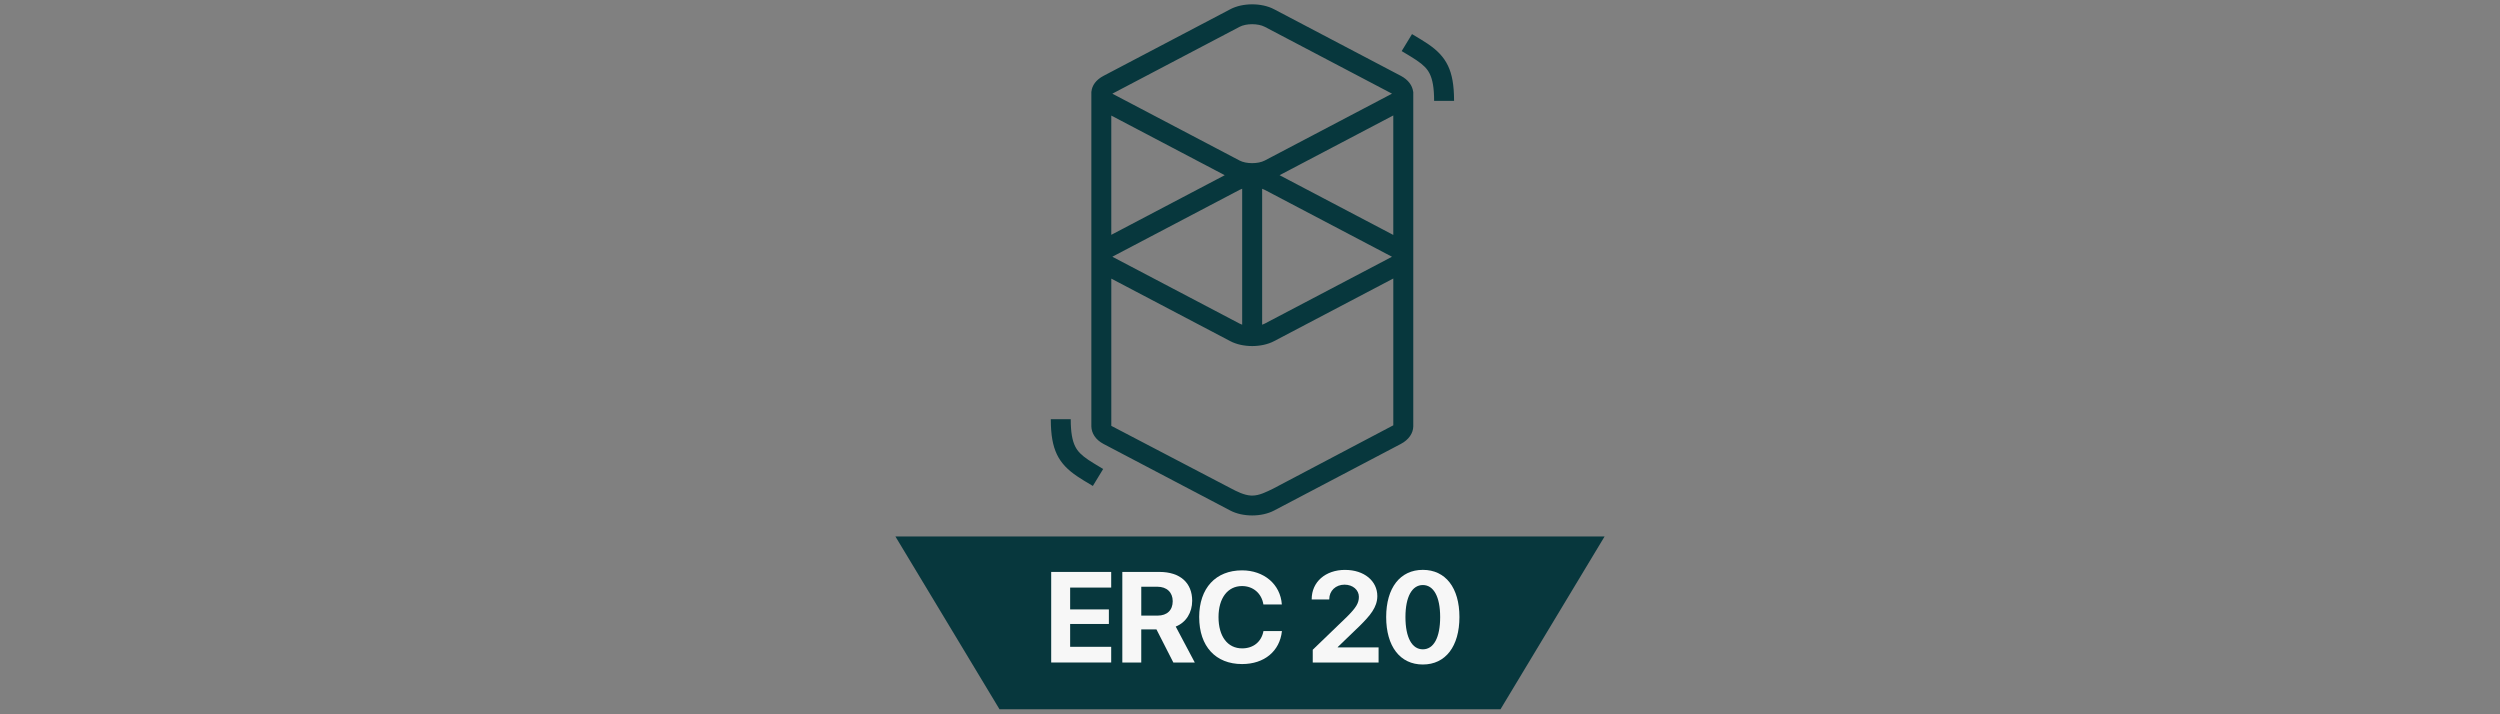 <?xml version="1.0" encoding="UTF-8"?><svg id="Layer_1" xmlns="http://www.w3.org/2000/svg" viewBox="0 0 140 40"><rect x="0" y="0" width="140" height="40" fill="#808080" stroke="none"/><defs><style>.cls-1{fill:#f7f7f7;}.cls-2{fill:#07373d;}</style></defs><polygon class="cls-2" points="84.028 39.718 55.972 39.718 50.142 30.041 89.858 30.041 84.028 39.718"/><g><path class="cls-1" d="m62.227,37.1h-3.36v-5.072h3.36v.876h-2.299v1.223h2.169v.815h-2.169v1.279h2.299v.879Z"/><path class="cls-1" d="m63.911,37.1h-1.061v-5.072h2.077c1.167,0,1.835.615,1.835,1.617,0,.651-.337,1.213-.922,1.442l1.068,2.014h-1.201l-.946-1.856h-.851v1.856Zm0-2.626h.914c.534,0,.847-.305.847-.808,0-.492-.33-.809-.858-.809h-.903v1.617Z"/><path class="cls-1" d="m67.154,34.562c0-1.635.932-2.622,2.401-2.622,1.22,0,2.148.773,2.228,1.909h-1.033c-.098-.622-.576-1.03-1.195-1.03-.801,0-1.318.671-1.318,1.739,0,1.083.51,1.751,1.322,1.751.63,0,1.083-.369,1.195-.97h1.034c-.12,1.131-.988,1.848-2.232,1.848-1.476,0-2.401-.987-2.401-2.625Z"/><path class="cls-1" d="m75.327,31.915c1.068,0,1.803.619,1.803,1.466,0,.633-.422,1.107-.98,1.663l-1.237,1.191v.021h2.288v.844h-3.687v-.714l1.912-1.842c.513-.512.672-.769.672-1.121,0-.38-.334-.682-.805-.682-.492,0-.854.344-.854.812v.017h-.984v-.017c0-.96.765-1.639,1.873-1.639Z"/><path class="cls-1" d="m77.626,34.555c0-1.638.783-2.643,2.053-2.643s2.049,1.001,2.049,2.64-.773,2.66-2.049,2.66-2.053-1.015-2.053-2.657Zm3.023,0c0-1.146-.369-1.793-.97-1.793s-.974.651-.974,1.793c0,1.153.369,1.807.974,1.807s.97-.651.97-1.807Z"/></g><path class="cls-2" d="m68.897.517c.696-.366,1.754-.366,2.45,0l7.099,3.73c.419.22.649.548.69.887h.007v18.751c-.009.369-.242.736-.697.976l-7.099,3.73c-.696.366-1.754.366-2.45,0l-7.099-3.73c-.454-.238-.671-.608-.682-.976-.001-.036-.001-.066,0-.091V5.255c0-.02,0-.04,0-.061v-.06h.004c.032-.342.251-.662.679-.887l7.099-3.73Zm9.128,15.079l-6.678,3.509c-.696.366-1.754.366-2.45,0l-6.664-3.502v8.245l6.664,3.483c.376.2.767.395,1.149.42l.076.002c.398.001.784-.2,1.176-.39l6.727-3.546v-8.223Zm-18.064,7.882c0,.718.084,1.191.25,1.523.138.276.345.486.724.743l.022.015c.083.056.174.114.286.182l.131.08.403.242-.578.951-.451-.271-.076-.046c-.131-.08-.239-.149-.339-.217-1.078-.723-1.481-1.512-1.488-3.153v-.05s1.117,0,1.117,0Zm9.601-12.908c-.052.018-.1.038-.144.061l-7.099,3.73c-.007.004-.015.008-.021.012l-.006.004.011.006.016.009,7.099,3.73c.044.023.093.044.144.061v-7.613Zm1.118,0v7.614c.052-.018.1-.038.144-.061l7.099-3.73c.007-.004.015-.008.021-.012l.006-.003-.011-.006-.016-.009-7.099-3.731c-.044-.023-.093-.044-.144-.061Zm7.344-4.105l-6.368,3.346,6.368,3.346v-6.693Zm-15.792.008v6.677l6.353-3.339-6.353-3.339Zm8.592-4.972c-.369-.194-1.037-.194-1.406,0l-7.099,3.73c-.007.004-.015.008-.021.012l-.006.003.011.006.016.009,7.099,3.73c.369.194,1.037.194,1.406,0l7.099-3.73c.007-.004.015-.008.021-.012l.006-.004-.011-.006-.016-.009-7.099-3.73Zm8.249.409l.451.271.076.046c.131.08.239.149.339.217,1.078.723,1.481,1.512,1.488,3.153v.05s-1.117,0-1.117,0c0-.718-.084-1.191-.25-1.523-.138-.276-.345-.486-.724-.743l-.022-.015c-.083-.056-.174-.114-.286-.183l-.131-.08-.403-.242.578-.951Z"/></svg>
